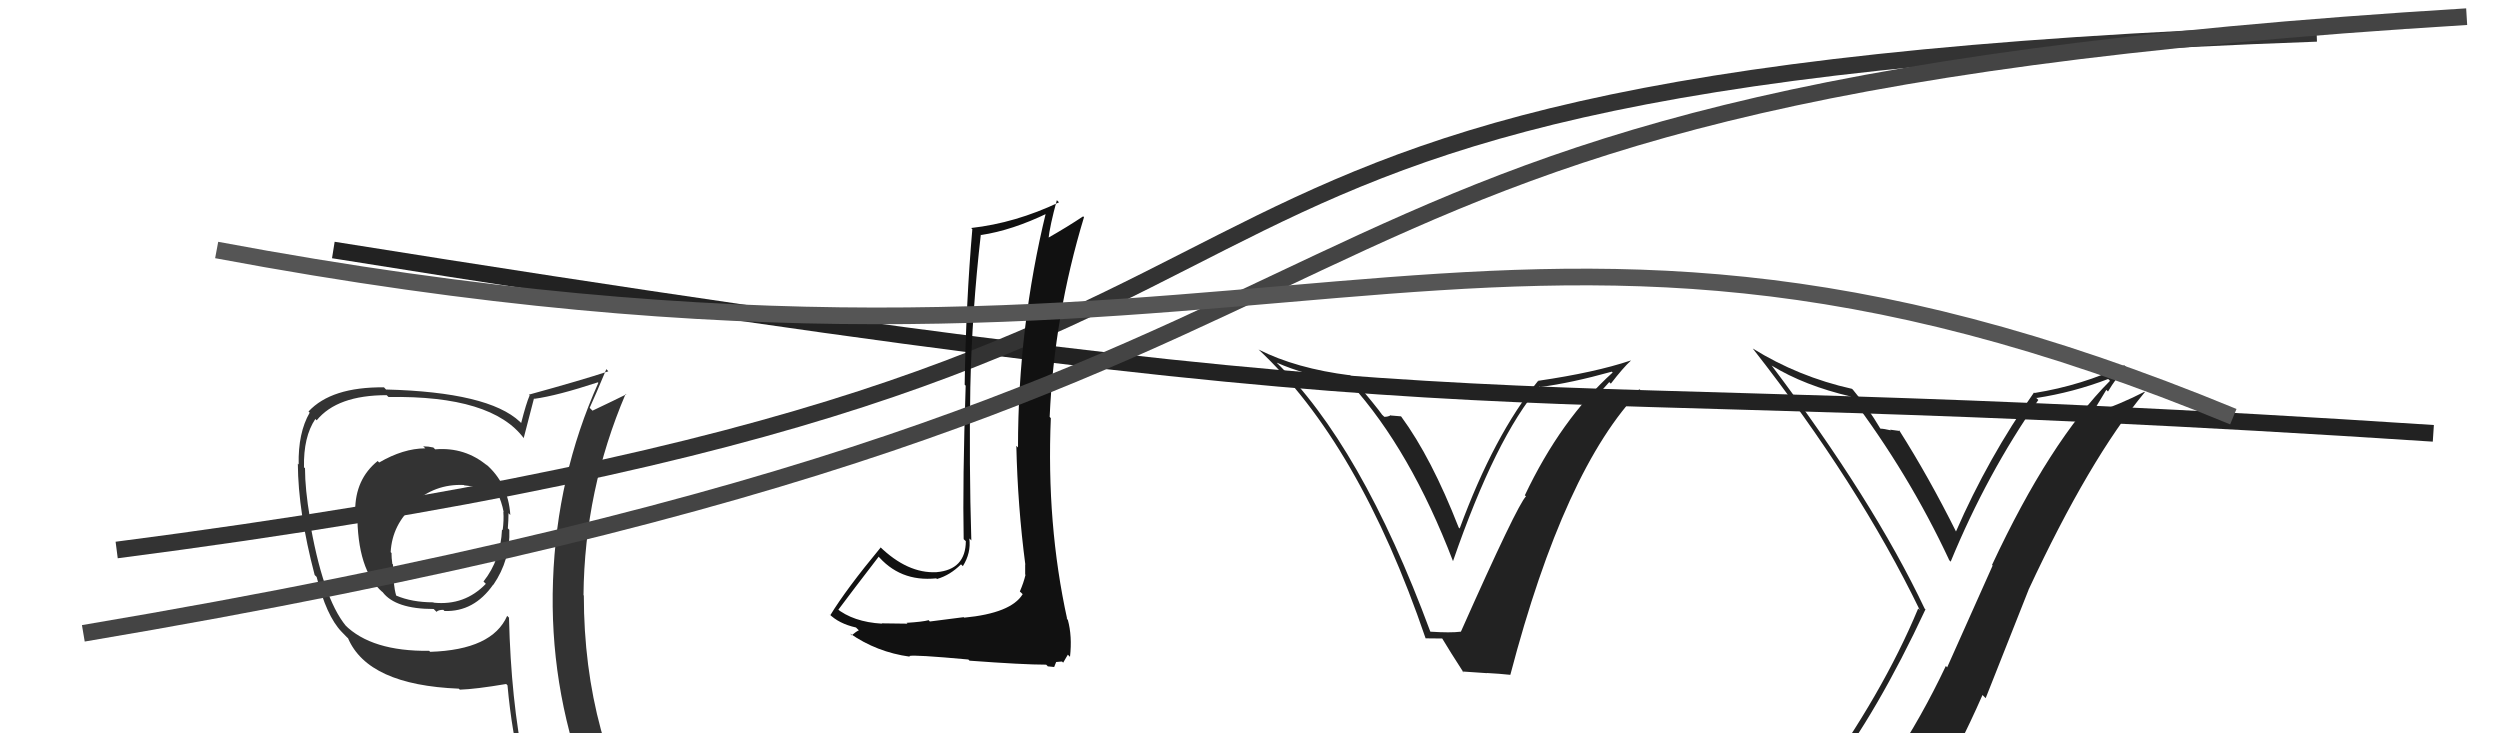 <svg xmlns="http://www.w3.org/2000/svg" width="150" height="44" viewBox="0,0,150,44"><path d="M20 15 C95 27,85 22,146 26" stroke="#222" fill="none"/><path fill="#222" d="M109.72 46.63L109.80 46.71L109.69 46.60Q112.63 42.77 115.53 36.56L115.55 36.59L115.48 36.52Q112.38 29.99 106.29 21.92L106.37 22.00L106.31 21.94Q108.27 23.14 111.05 23.79L111.02 23.76L110.98 23.72Q114.53 28.41 116.96 33.62L116.87 33.52L117.04 33.70Q119.22 28.41 122.30 24.00L122.12 23.82L122.19 23.88Q124.40 23.54 126.49 22.74L126.56 22.81L126.60 22.85Q122.99 26.47 119.52 33.90L119.56 33.93L116.83 40.04L116.75 39.96Q115.28 43.06 113.53 45.68L113.65 45.80L113.68 45.83Q111.15 46.08 109.70 46.61ZM115.80 47.87L115.96 48.03L115.80 47.88Q117.51 44.98 118.95 41.70L119.14 41.89L121.71 35.40L121.71 35.39Q125.37 27.53 128.69 23.53L128.63 23.48L128.66 23.51Q127.34 24.20 125.43 24.88L125.46 24.91L126.38 23.39L126.48 23.49Q126.95 22.70 127.56 22.02L127.46 21.92L127.45 21.92Q124.93 23.12 122.07 23.58L122.00 23.51L122.04 23.55Q119.29 27.46 117.35 31.91L117.38 31.95L117.39 31.95Q115.73 28.62 113.94 25.80L113.87 25.73L114.00 25.86Q113.77 25.82 113.41 25.78L113.43 25.80L113.45 25.82Q113.02 25.72 112.83 25.72L112.80 25.69L112.81 25.70Q112.10 24.49 111.15 23.35L111.17 23.38L111.12 23.33Q107.90 22.61 105.15 20.90L105.19 20.93L105.18 20.93Q111.50 29.00 115.19 36.61L115.19 36.61L115.09 36.51Q112.97 41.62 108.89 47.25L108.90 47.25L108.80 47.15Q109.64 46.89 110.44 46.74L110.51 46.81L112.16 46.49L112.13 46.45Q111.52 47.18 110.34 48.81L110.38 48.85L110.38 48.85Q112.57 48.15 115.84 47.92Z"/><path fill="#222" d="M85.93 38.01L85.96 38.04L85.82 37.90Q81.66 26.66 76.52 21.68L76.63 21.79L76.61 21.76Q78.12 22.44 81.09 23.08L81.03 23.03L81.04 23.03Q84.63 27.01 87.18 33.67L87.21 33.70L87.18 33.67Q89.75 26.23 92.38 23.18L92.36 23.16L92.42 23.22Q94.27 22.98 96.71 22.30L96.72 22.31L96.76 22.35Q93.66 25.15 91.49 29.72L91.46 29.69L91.56 29.78Q91.04 30.29 87.65 37.91L87.68 37.94L87.65 37.90Q87.04 37.98 85.82 37.90ZM90.59 40.46L90.64 40.51L90.62 40.49Q93.87 28.09 98.43 23.41L98.38 23.36L97.03 23.99L96.90 23.86Q96.09 24.08 95.25 24.19L95.27 24.21L95.43 24.37Q95.74 23.80 96.56 22.92L96.53 22.90L96.65 23.02Q97.39 22.06 97.85 21.64L97.89 21.68L97.84 21.63Q95.70 22.35 92.28 22.85L92.35 22.92L92.28 22.86Q89.64 26.11 87.58 31.71L87.54 31.67L87.52 31.65Q85.89 27.47 84.07 24.99L84.05 24.98L83.46 24.93L83.45 24.91Q83.29 25.01 83.06 25.01L82.88 24.84L82.93 24.89Q82.70 24.54 80.98 22.48L81.01 22.51L81.02 22.52Q77.76 22.11 75.51 20.97L75.55 21.01L75.47 20.93Q81.54 26.58 85.54 38.31L85.53 38.30L86.53 38.31L86.54 38.32Q86.98 39.06 87.82 40.36L87.75 40.29L89.22 40.39L89.21 40.38Q89.97 40.42 90.62 40.49Z"/><path d="M7 33 C92 22,55 5,139 2" stroke="#333" fill="none"/><path fill="#111" d="M57.86 37.06L57.82 37.03L55.79 37.29L55.72 37.21Q55.36 37.31 54.39 37.37L54.39 37.36L54.45 37.42Q53.40 37.40 52.90 37.40L53.02 37.52L52.92 37.42Q51.19 37.32 50.16 36.48L50.20 36.52L50.28 36.61Q51.09 35.52 52.73 33.39L52.70 33.36L52.60 33.26Q53.97 34.93 56.18 34.70L56.23 34.76L56.22 34.74Q57.01 34.51 57.66 33.86L57.63 33.83L57.77 33.97Q58.27 33.18 58.16 32.31L58.25 32.39L58.28 32.43Q58.14 27.79 58.22 23.22L58.21 23.21L58.22 23.23Q58.32 18.68 58.85 14.07L58.77 13.99L58.87 14.10Q60.73 13.82 62.86 12.79L62.76 12.69L62.77 12.70Q61.08 19.62 61.08 26.85L61.00 26.77L60.98 26.75Q61.06 30.37 61.52 33.88L61.50 33.86L61.51 33.86Q61.51 34.13 61.51 34.47L61.56 34.52L61.53 34.49Q61.42 34.96 61.19 35.49L61.28 35.57L61.36 35.65Q60.67 36.79 57.85 37.06ZM62.89 40.00L62.86 39.98L63.25 40.02L63.37 39.72L63.72 39.69L63.79 39.76Q64.00 39.40 64.07 39.28L64.21 39.42L64.20 39.41Q64.34 38.18 64.07 37.19L63.96 37.08L64.03 37.14Q62.78 31.44 63.05 25.08L63.05 25.09L62.98 25.01Q63.25 18.94 65.04 13.03L65.05 13.04L64.99 12.98Q64.08 13.59 62.82 14.31L62.88 14.37L62.90 14.39Q62.99 13.54 63.41 12.01L63.40 12.00L63.54 12.14Q60.93 13.38 58.27 13.68L58.31 13.72L58.34 13.75Q57.96 18.13 57.88 23.08L57.79 22.99L57.94 23.14Q57.75 28.92 57.82 32.35L57.95 32.47L57.95 32.47Q57.94 34.18 56.19 34.33L56.12 34.27L56.19 34.33Q54.45 34.42 52.77 32.78L52.86 32.87L52.84 32.85Q50.77 35.35 49.82 36.91L49.69 36.78L49.74 36.83Q50.33 37.42 51.36 37.65L51.48 37.77L51.53 37.82Q51.37 37.89 51.10 38.12L51.11 38.12L51.00 38.01Q52.61 39.13 54.59 39.40L54.60 39.41L54.56 39.36Q54.81 39.27 58.10 39.57L58.25 39.72L58.17 39.64Q61.39 39.88 62.77 39.88Z"/><path fill="#333" d="M26.04 26.89L25.99 26.84L26.00 26.85Q25.70 26.78 25.39 26.78L25.52 26.90L25.51 26.90Q24.19 26.91 22.75 27.75L22.76 27.76L22.66 27.66Q21.31 28.75 21.31 30.65L21.27 30.61L21.44 30.78Q21.43 34.20 22.95 35.53L22.91 35.48L22.96 35.53Q23.73 36.54 26.02 36.54L26.02 36.54L26.19 36.71Q26.30 36.59 26.60 36.59L26.58 36.57L26.67 36.66Q28.44 36.72 29.59 35.08L29.47 34.96L29.60 35.09Q30.63 33.58 30.56 31.79L30.42 31.65L30.47 31.70Q30.51 31.21 30.51 30.79L30.53 30.81L30.62 30.90Q30.49 28.98 29.12 27.82L29.10 27.80L29.25 27.95Q27.90 26.81 26.11 26.96ZM30.57 37.09L30.46 36.98L30.43 36.95Q29.54 38.99 25.81 39.11L25.89 39.19L25.75 39.05Q22.29 39.09 20.69 37.49L20.72 37.53L20.76 37.56Q19.35 35.85 18.55 31.05L18.54 31.04L18.60 31.10Q18.30 29.35 18.30 28.09L18.26 28.06L18.24 28.04Q18.20 26.21 18.92 25.14L18.96 25.18L19.00 25.22Q20.23 23.71 23.20 23.71L23.28 23.79L23.31 23.82Q29.53 23.72 31.44 26.31L31.58 26.46L31.42 26.29Q31.62 25.50 32.04 23.90L32.16 24.03L32.06 23.93Q33.44 23.74 35.87 22.94L35.85 22.92L35.90 22.97Q33.40 28.55 33.18 34.86L33.19 34.88L33.18 34.87Q32.96 41.04 35.09 46.87L35.05 46.83L35.01 46.79Q33.24 46.12 31.45 45.86L31.50 45.91L31.45 45.85Q30.66 42.02 30.54 37.07ZM31.20 46.17L31.18 46.16L31.28 46.26Q31.94 46.34 33.35 46.65L33.32 46.62L33.38 46.68Q33.61 47.40 34.18 48.81L34.17 48.80L34.25 48.89Q36.81 49.58 39.09 50.87L38.99 50.77L39.14 50.91Q35.03 44.26 35.03 35.73L35.09 35.79L35.01 35.71Q35.07 29.41 37.54 23.63L37.61 23.69L37.58 23.66Q36.92 23.99 35.55 24.64L35.50 24.59L35.38 24.47Q35.73 23.71 36.38 22.15L36.44 22.21L36.50 22.28Q34.93 22.80 31.73 23.68L31.78 23.72L31.78 23.72Q31.57 24.20 31.27 25.38L31.29 25.40L31.19 25.30Q29.30 23.53 23.17 23.37L23.17 23.38L23.04 23.24Q19.88 23.21 18.51 24.69L18.52 24.70L18.58 24.76Q17.88 25.97 17.92 27.87L17.83 27.78L17.87 27.82Q17.89 30.74 18.88 34.50L19.00 34.62L19.00 34.62Q19.58 36.95 20.49 37.90L20.48 37.89L20.83 38.25L20.88 38.29Q22.08 41.10 27.53 41.32L27.42 41.21L27.59 41.38Q28.54 41.35 30.37 41.04L30.27 40.94L30.45 41.12Q30.71 44.01 31.32 46.29ZM27.89 29.16L27.98 29.25L27.85 29.12Q29.04 29.24 29.88 29.55L29.90 29.57L29.81 29.49Q30.11 30.12 30.22 30.73L30.21 30.72L30.20 30.71Q30.24 31.20 30.16 31.81L30.20 31.85L30.12 31.77Q30.04 33.59 29.01 34.89L29.04 34.92L29.15 35.03Q27.88 36.35 26.02 36.16L26.05 36.19L26.00 36.14Q24.71 36.14 23.76 35.73L23.82 35.78L23.77 35.73Q23.58 35.09 23.58 33.87L23.59 33.88L23.54 33.83Q23.49 33.48 23.49 33.17L23.52 33.21L23.44 33.13Q23.53 31.46 24.86 30.30L24.79 30.22L24.78 30.22Q26.08 29.02 27.83 29.10Z"/><path d="M5 38 C94 23,66 6,148 1" stroke="#444" fill="none"/><path d="M13 15 C77 27,88 6,134 25" stroke="#555" fill="none"/></svg>